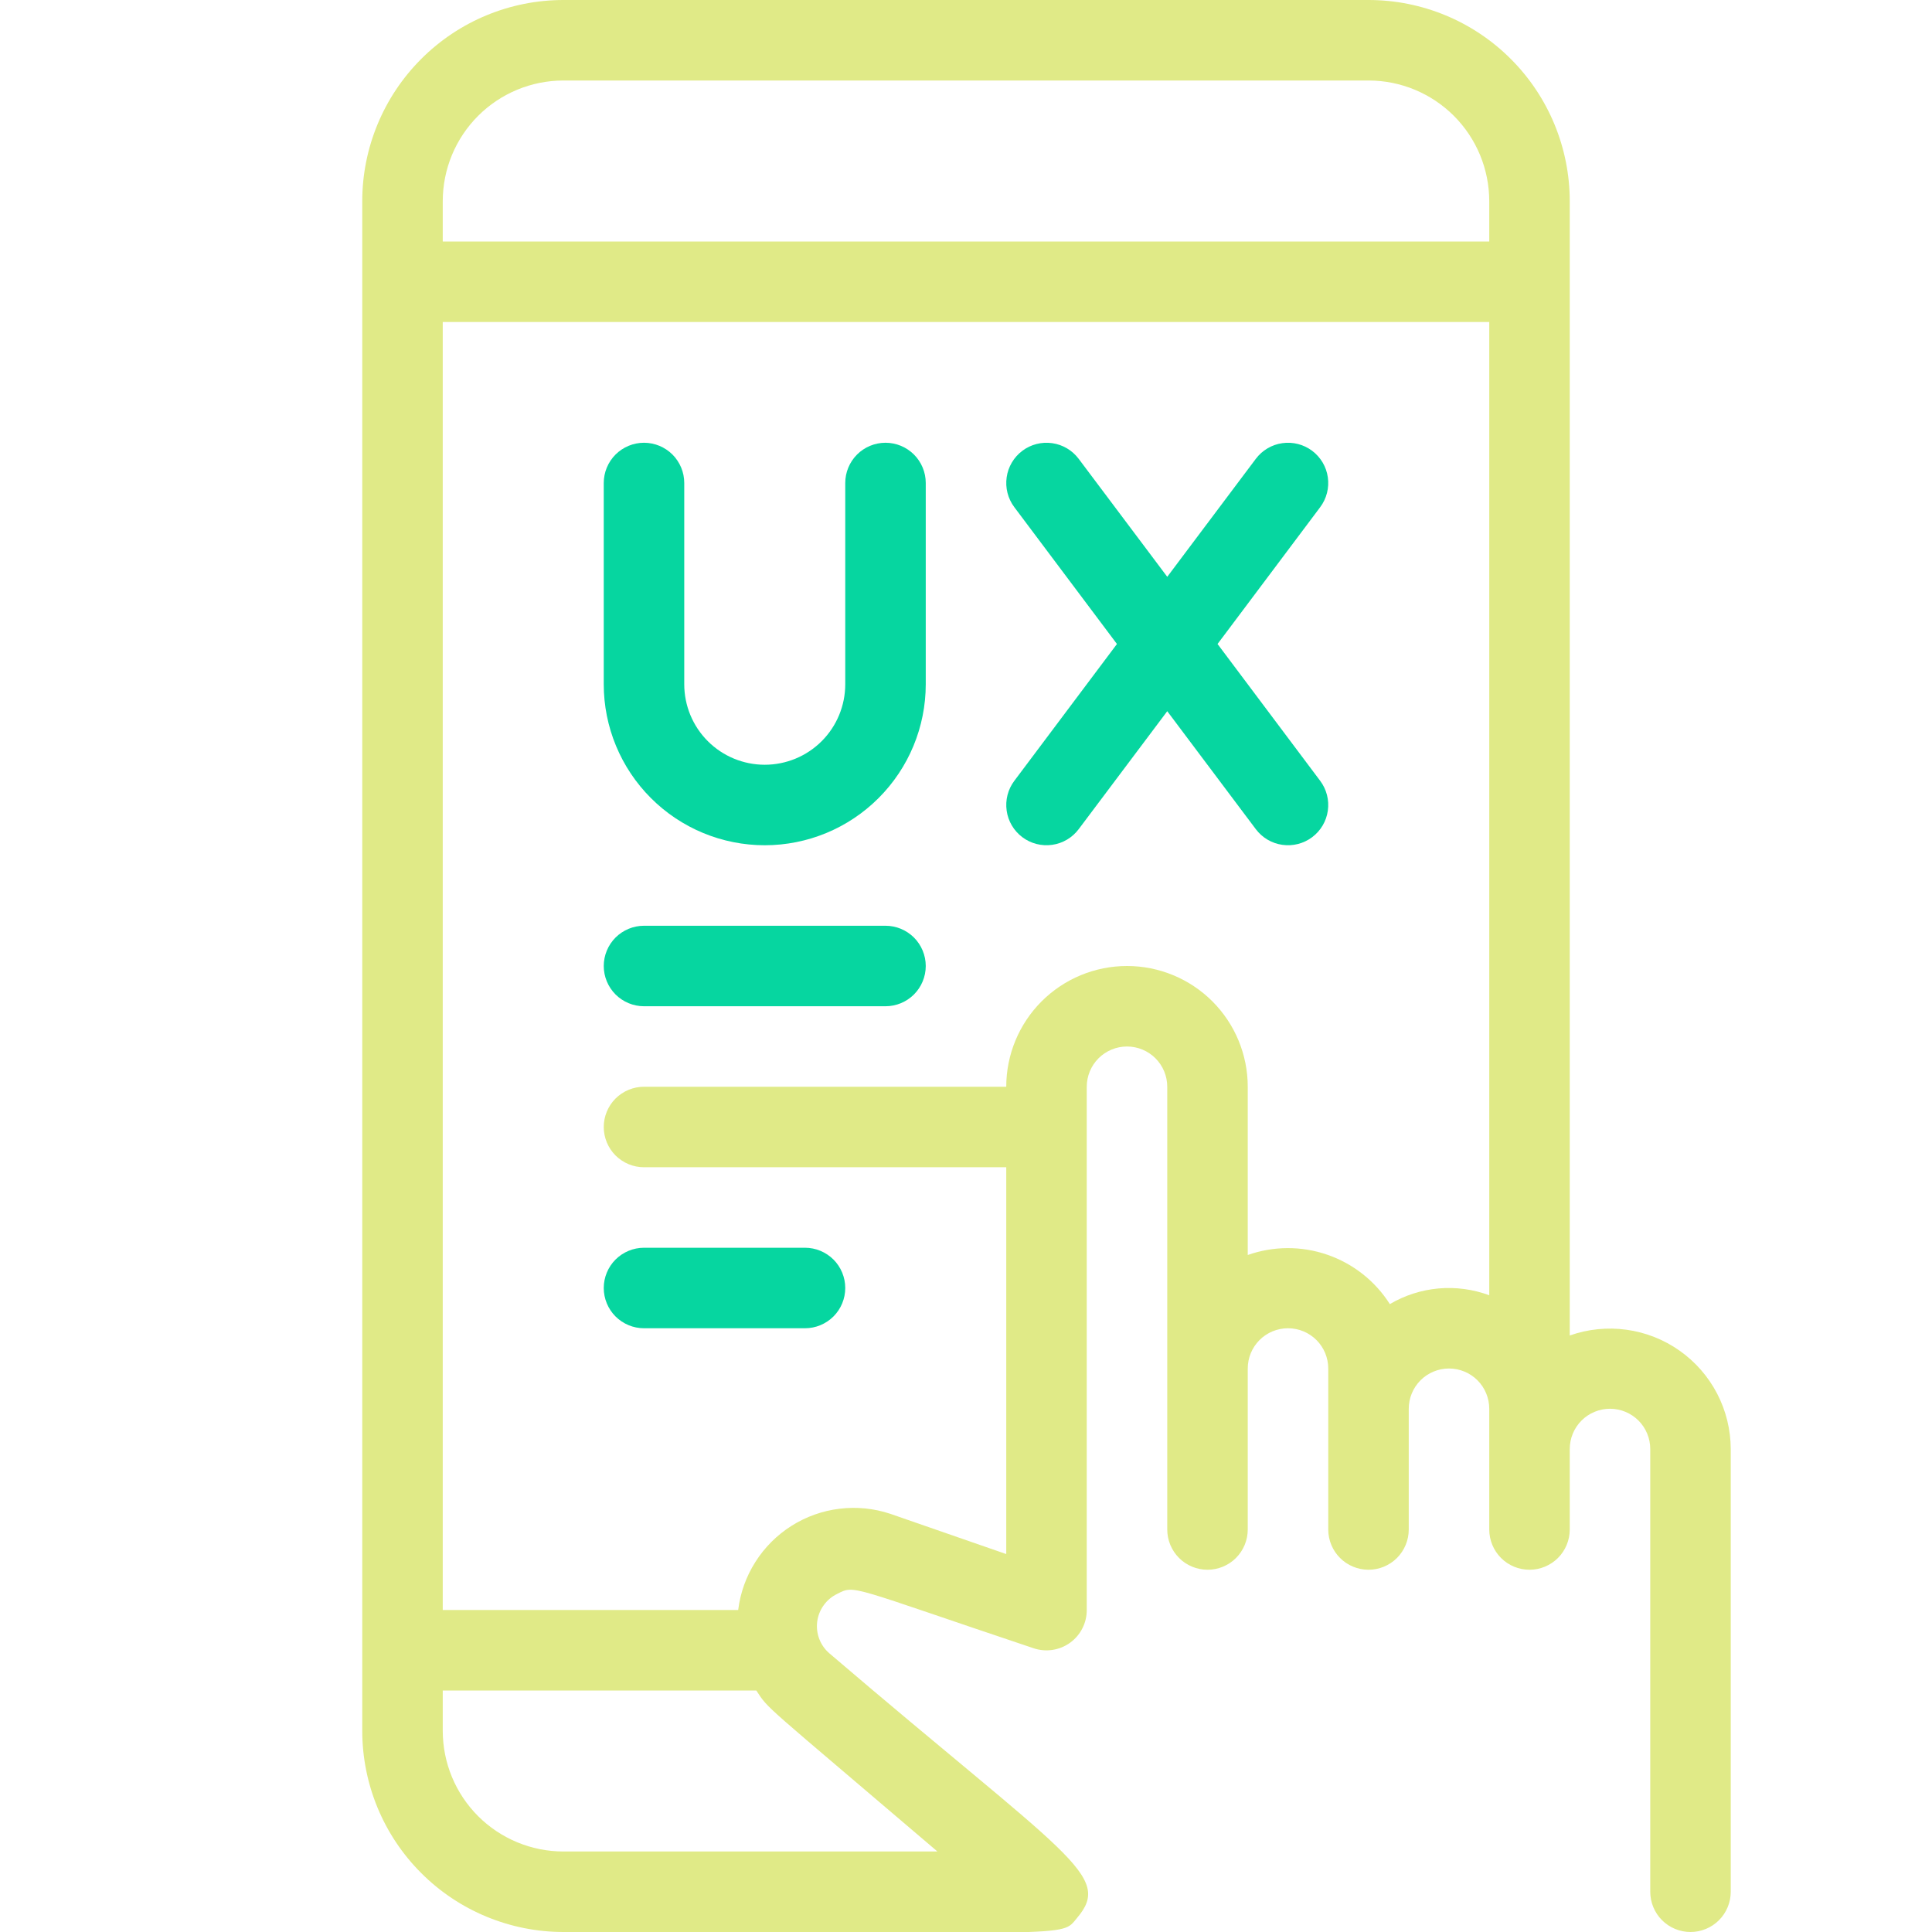 <svg width="60" height="60" viewBox="0 0 60 60" fill="none" xmlns="http://www.w3.org/2000/svg">
<g clip-path="url(#clip0_4299_135)">
<path d="M48.75 41.475V6.25C48.75 4.592 48.092 3.003 46.919 1.831C45.747 0.658 44.158 0 42.5 0L17.5 0C15.842 0 14.253 0.658 13.081 1.831C11.909 3.003 11.25 4.592 11.25 6.25V53.75C11.25 54.571 11.412 55.383 11.726 56.142C12.04 56.9 12.5 57.589 13.081 58.169C13.661 58.75 14.35 59.21 15.108 59.524C15.867 59.838 16.679 60 17.5 60C33.612 60 32.925 60.188 33.45 59.562C34.575 58.237 33.163 57.675 25.762 51.35C25.621 51.23 25.512 51.077 25.445 50.904C25.378 50.731 25.356 50.544 25.379 50.361C25.403 50.177 25.472 50.002 25.581 49.852C25.689 49.701 25.833 49.58 26 49.5C26.562 49.212 26.35 49.263 32.1 51.188C32.288 51.251 32.489 51.269 32.686 51.239C32.882 51.21 33.069 51.134 33.23 51.018C33.392 50.902 33.523 50.749 33.613 50.572C33.704 50.395 33.751 50.199 33.75 50V33.75C33.75 33.419 33.882 33.1 34.116 32.866C34.35 32.632 34.669 32.5 35 32.5C35.331 32.5 35.65 32.632 35.884 32.866C36.118 33.1 36.25 33.419 36.25 33.75V47.5C36.25 47.831 36.382 48.15 36.616 48.384C36.85 48.618 37.169 48.75 37.5 48.75C37.831 48.75 38.15 48.618 38.384 48.384C38.618 48.15 38.75 47.831 38.75 47.5V42.5C38.75 42.169 38.882 41.85 39.116 41.616C39.35 41.382 39.669 41.25 40 41.25C40.331 41.25 40.65 41.382 40.884 41.616C41.118 41.85 41.25 42.169 41.25 42.5V47.5C41.25 47.831 41.382 48.15 41.616 48.384C41.85 48.618 42.169 48.75 42.5 48.75C42.831 48.75 43.15 48.618 43.384 48.384C43.618 48.15 43.75 47.831 43.75 47.5V43.75C43.75 43.419 43.882 43.1 44.116 42.866C44.35 42.632 44.669 42.5 45 42.5C45.331 42.5 45.65 42.632 45.884 42.866C46.118 43.1 46.25 43.419 46.25 43.75V47.5C46.25 47.831 46.382 48.15 46.616 48.384C46.85 48.618 47.169 48.75 47.5 48.75C47.831 48.75 48.15 48.618 48.384 48.384C48.618 48.15 48.75 47.831 48.75 47.5V45C48.75 44.669 48.882 44.35 49.116 44.116C49.35 43.882 49.669 43.75 50 43.75C50.331 43.75 50.65 43.882 50.884 44.116C51.118 44.35 51.25 44.669 51.25 45V58.75C51.25 59.081 51.382 59.4 51.616 59.634C51.85 59.868 52.169 60 52.5 60C52.831 60 53.15 59.868 53.384 59.634C53.618 59.4 53.75 59.081 53.75 58.75V45C53.748 44.401 53.603 43.811 53.327 43.28C53.05 42.748 52.65 42.291 52.161 41.946C51.671 41.6 51.106 41.378 50.513 41.296C49.919 41.214 49.315 41.275 48.75 41.475ZM13.75 6.25C13.75 5.255 14.145 4.302 14.848 3.598C15.552 2.895 16.505 2.5 17.5 2.5H42.5C43.495 2.5 44.448 2.895 45.152 3.598C45.855 4.302 46.25 5.255 46.25 6.25V7.5H13.75V6.25ZM29.113 57.5H17.5C16.505 57.5 15.552 57.105 14.848 56.402C14.145 55.698 13.75 54.745 13.75 53.75V52.5H23.488C23.887 53.112 23.65 52.837 29.113 57.5ZM43.163 40.5C42.708 39.784 42.024 39.244 41.222 38.967C40.421 38.69 39.55 38.693 38.75 38.975V33.75C38.75 32.755 38.355 31.802 37.652 31.098C36.948 30.395 35.995 30 35 30C34.005 30 33.052 30.395 32.348 31.098C31.645 31.802 31.25 32.755 31.25 33.75H20C19.669 33.75 19.351 33.882 19.116 34.116C18.882 34.35 18.75 34.669 18.75 35C18.75 35.331 18.882 35.65 19.116 35.884C19.351 36.118 19.669 36.25 20 36.25H31.25V48.263L27.65 47.013C27.142 46.844 26.604 46.79 26.073 46.855C25.542 46.919 25.032 47.101 24.58 47.387C24.128 47.673 23.745 48.056 23.459 48.508C23.172 48.959 22.99 49.469 22.925 50H13.75V10H46.25V40.225C45.747 40.039 45.209 39.967 44.675 40.014C44.141 40.062 43.624 40.228 43.163 40.5Z" fill="#E0EA87"/>
<path d="M26.25 15V21.25C26.25 21.913 25.987 22.549 25.518 23.018C25.049 23.487 24.413 23.75 23.75 23.75C23.087 23.75 22.451 23.487 21.982 23.018C21.513 22.549 21.25 21.913 21.25 21.25V15C21.25 14.668 21.118 14.351 20.884 14.116C20.649 13.882 20.331 13.75 20 13.75C19.669 13.75 19.351 13.882 19.116 14.116C18.882 14.351 18.75 14.668 18.75 15V21.25C18.75 22.576 19.277 23.848 20.215 24.785C21.152 25.723 22.424 26.25 23.75 26.25C25.076 26.25 26.348 25.723 27.285 24.785C28.223 23.848 28.75 22.576 28.75 21.25V15C28.75 14.668 28.618 14.351 28.384 14.116C28.149 13.882 27.831 13.75 27.5 13.75C27.169 13.75 26.851 13.882 26.616 14.116C26.382 14.351 26.25 14.668 26.25 15Z" fill="#06D6A0"/>
<path d="M39 14.25L36.25 17.913L33.5 14.25C33.301 13.985 33.005 13.809 32.677 13.763C32.349 13.716 32.015 13.801 31.75 14C31.485 14.199 31.309 14.495 31.263 14.823C31.216 15.151 31.301 15.485 31.5 15.75L34.688 20L31.5 24.25C31.301 24.515 31.216 24.849 31.263 25.177C31.309 25.505 31.485 25.801 31.75 26C32.015 26.199 32.349 26.284 32.677 26.237C33.005 26.191 33.301 26.015 33.5 25.75L36.25 22.087L39 25.75C39.199 26.015 39.495 26.191 39.823 26.237C40.151 26.284 40.485 26.199 40.75 26C41.015 25.801 41.191 25.505 41.237 25.177C41.284 24.849 41.199 24.515 41 24.25L37.812 20L41 15.75C41.199 15.485 41.284 15.151 41.237 14.823C41.191 14.495 41.015 14.199 40.75 14C40.485 13.801 40.151 13.716 39.823 13.763C39.495 13.809 39.199 13.985 39 14.25Z" fill="#06D6A0"/>
<path d="M27.5 28.75H20C19.669 28.75 19.351 28.882 19.116 29.116C18.882 29.351 18.75 29.669 18.75 30C18.75 30.331 18.882 30.649 19.116 30.884C19.351 31.118 19.669 31.25 20 31.25H27.5C27.831 31.25 28.149 31.118 28.384 30.884C28.618 30.649 28.75 30.331 28.75 30C28.75 29.669 28.618 29.351 28.384 29.116C28.149 28.882 27.831 28.75 27.5 28.75Z" fill="#06D6A0"/>
<path d="M20 41.25H25C25.331 41.25 25.649 41.118 25.884 40.884C26.118 40.65 26.25 40.331 26.25 40C26.25 39.669 26.118 39.35 25.884 39.116C25.649 38.882 25.331 38.75 25 38.75H20C19.669 38.75 19.351 38.882 19.116 39.116C18.882 39.35 18.75 39.669 18.75 40C18.75 40.331 18.882 40.65 19.116 40.884C19.351 41.118 19.669 41.25 20 41.25Z" fill="#06D6A0"/>
</g>
<defs>
<clipPath id="clip0_4299_135">
<rect width="60" height="60" fill="white"/>
</clipPath>
</defs>
</svg>
